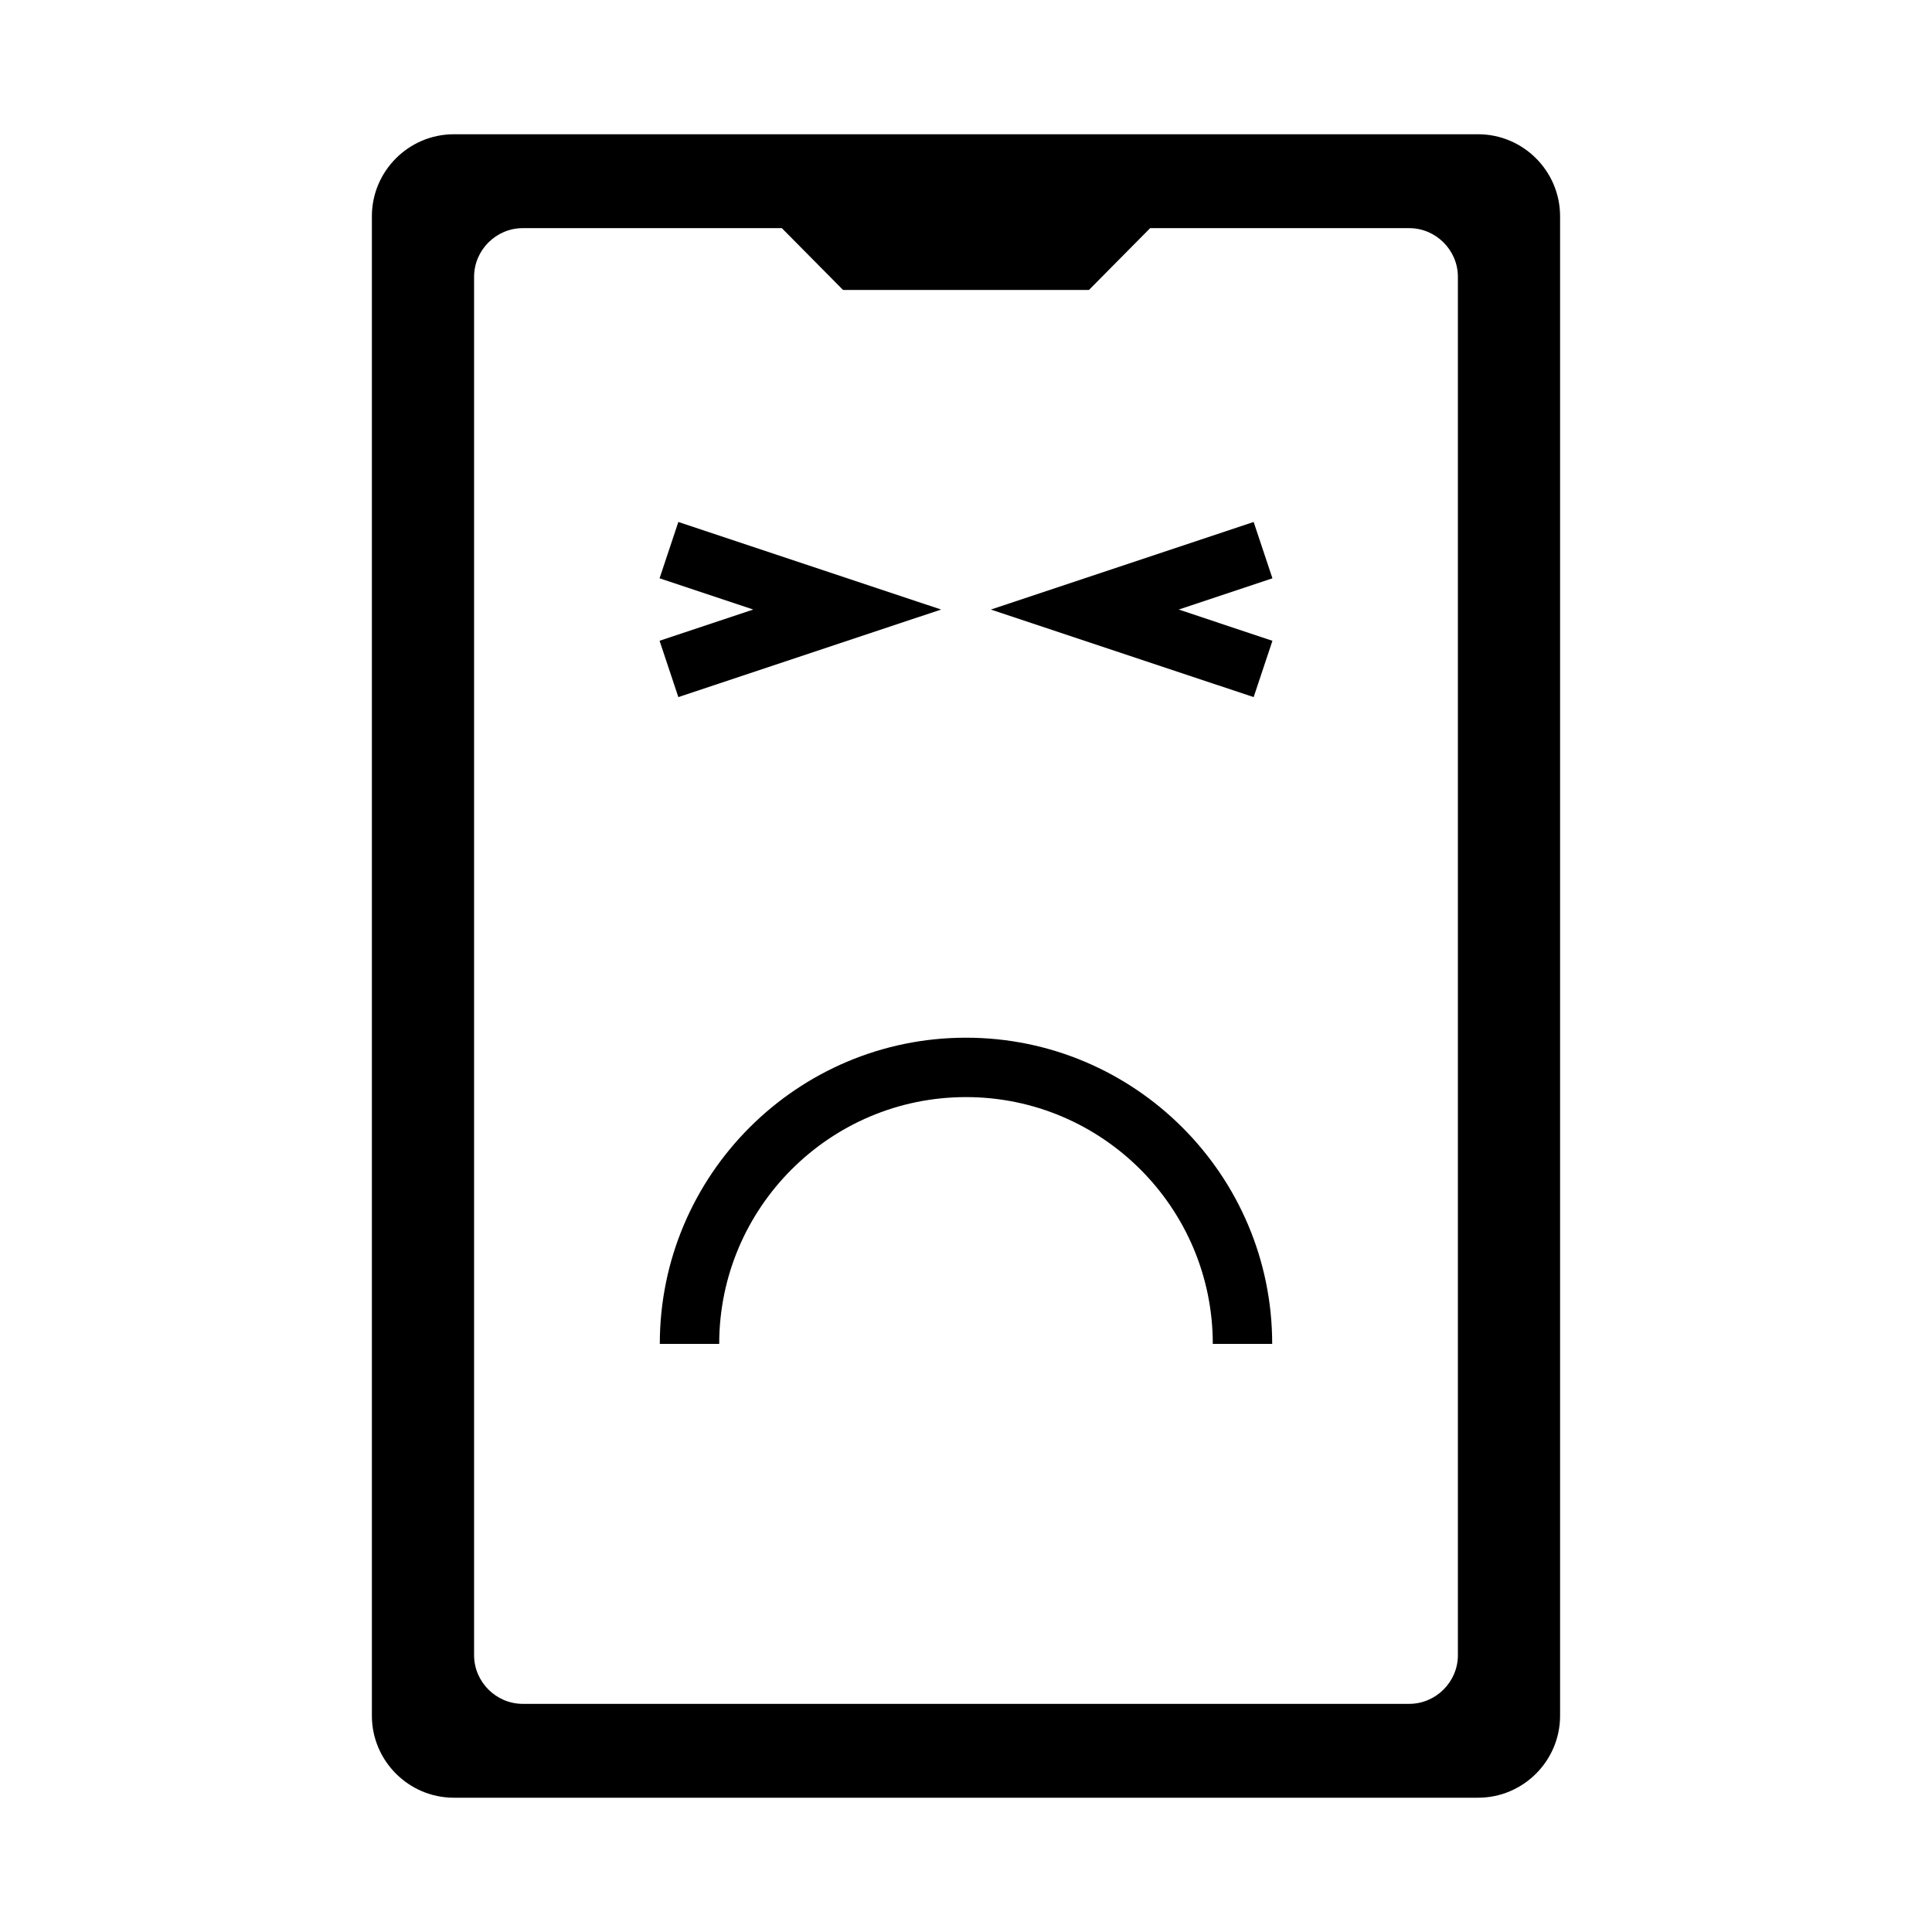 <?xml version="1.0" encoding="UTF-8"?>
<!-- Uploaded to: ICON Repo, www.svgrepo.com, Generator: ICON Repo Mixer Tools -->
<svg fill="#000000" width="800px" height="800px" version="1.1" viewBox="144 144 512 512" xmlns="http://www.w3.org/2000/svg">
 <g>
  <path d="m535.71 179.58h-271.43c-11.965 0-21.727 9.762-21.727 21.727v397.38c0 11.965 9.762 21.727 21.727 21.727h271.43c11.965 0 21.727-9.762 21.727-21.727v-397.38c0-11.965-9.762-21.727-21.727-21.727zm-5.352 403.05c0 7.086-5.824 12.91-12.91 12.91h-234.9c-7.086 0-12.91-5.824-12.91-12.91v-365.26c0-7.086 5.824-12.91 12.91-12.91h68.645l16.215 16.375h65.18l16.215-16.375h68.645c7.086 0 12.91 5.824 12.91 12.91z"/>
  <path d="m400 419c-44.746 0-81.145 36.398-81.145 81.145h15.742c0-36.07 29.332-65.402 65.402-65.402s65.402 29.348 65.402 65.402h15.742c0-44.742-36.402-81.145-81.145-81.145z"/>
  <path d="m476.23 282.33-69.637 23.207 69.637 23.207 4.977-14.926-24.828-8.281 24.828-8.281z"/>
  <path d="m323.77 328.74 69.637-23.207-69.637-23.207-4.977 14.926 24.828 8.281-24.828 8.281z"/>
 </g>
</svg>